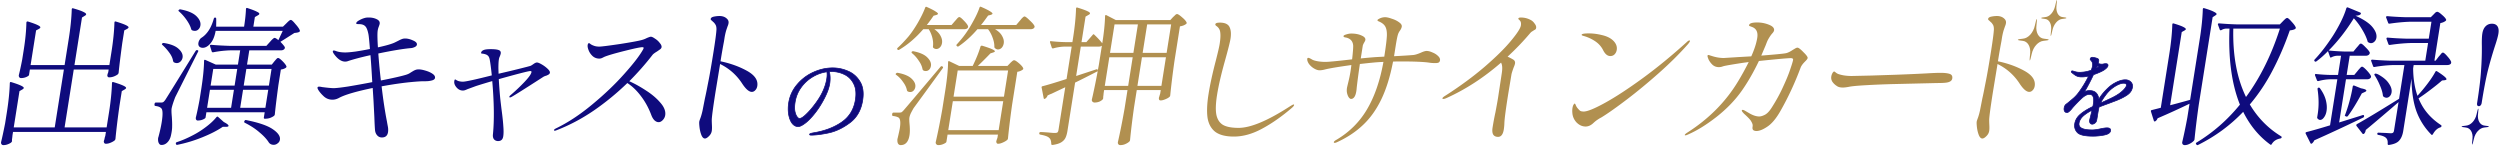 <svg width="1054" height="62" viewBox="0 0 1054 62" fill="none" xmlns="http://www.w3.org/2000/svg"><path d="M1045.1 44.767a.837.837 0 01-.66-.316c-.13-.253-.16-.59-.09-1.012.9-5.689 1.45-10.261 1.66-13.717.25-3.498.37-6.911.34-10.24-.05-2.402.02-4.172.2-5.31.21-1.349.68-2.381 1.39-3.097.71-.717 1.6-1.075 2.66-1.075 1.07 0 1.84.358 2.33 1.075.48.716.62 1.748.4 3.097-.18 1.138-.67 2.908-1.48 5.31a165.18 165.18 0 00-2.96 10.24c-.85 3.456-1.72 8.028-2.62 13.717-.07.422-.23.759-.48 1.012-.21.21-.44.316-.69.316zm-49.018 3.768a.302.302 0 01.202-.063c.214 0 .346.106.398.316l-.01.064c.036.042.044.126.024.252-.026.169-.135.316-.326.443-7.946 3.835-14.832 7.038-20.658 9.608a3.469 3.469 0 01-.978 1.328l-.276.126c-.171 0-.303-.105-.398-.316l-1.993-3.982c-.059-.169-.06-.295-.004-.38.063-.126.183-.21.36-.253 2.489-.632 5.797-1.58 9.923-2.844l3.073-19.406h-3.072c-1.585.042-3.225.295-4.92.758h-.192c-.171 0-.303-.105-.398-.316l-.822-2.086-.024-.253c.047-.295.235-.4.563-.316a70.13 70.13 0 005.955.38h3.2l1.282-8.091h-1.664a5.744 5.744 0 00-2.34.632c-.375.21-.6.147-.674-.19l-.836-2.402a39.036 39.036 0 01-4.84 4.298c-.332.211-.588.211-.768 0l-.054-.063c-.18-.21-.165-.442.046-.695 2.455-2.57 5.005-5.879 7.652-9.925a65.445 65.445 0 003.373-5.941c1.065-2.15 1.835-4.046 2.309-5.69.145-.379.378-.505.7-.379l5.227 2.15a.49.49 0 01.206.315c.072.085.056.19-.05.317-.28.421-1.021.653-2.222.695 3.387 1.517 5.76 3.097 7.124 4.74 1.36 1.644 1.93 3.161 1.71 4.552-.11.674-.39 1.222-.84 1.644-.45.421-.93.632-1.442.632-.341 0-.727-.127-1.156-.38a.614.614 0 01-.304-.505c-.449-1.475-1.18-3.056-2.193-4.741a28.588 28.588 0 00-3.581-4.868c-3.105 5.057-6.638 9.588-10.601 13.591 2.015.21 4.338.358 6.97.443h3.456l1.349-1.644c.154-.168.362-.4.622-.695.266-.337.477-.59.632-.759.197-.168.381-.253.552-.253.341 0 .986.506 1.936 1.517.998.97 1.603 1.728 1.815 2.276.01.21-.045.422-.164.632-.329.464-.857.695-1.582.695h-6.72l-1.281 8.092h3.199l1.423-1.707c.161-.21.372-.464.632-.759l.696-.758c.197-.169.381-.253.552-.253.341 0 1.005.527 1.99 1.58.985 1.054 1.58 1.876 1.785 2.465.01.211-.045.422-.164.633-.323.421-.847.632-1.572.632h-8.832l-2.883 18.205 6.464-2.023 3.434-1.075zm23.588-7.08c1.83 4.594 4.97 8.345 9.42 11.253.19.126.27.273.25.442-.03.169-.09.295-.19.38-.1.084-.22.147-.35.189-1.21.38-2.24 1.327-3.08 2.844-.11.169-.23.274-.37.316-.09.043-.19 0-.3-.126a27.254 27.254 0 01-6.17-9.545c-1.38-3.666-2.11-8.344-2.19-14.033l-3.48 21.998c-.28 1.77-.84 3.118-1.67 4.045-.79.97-2.26 1.602-4.39 1.897h-.13c-.22 0-.34-.148-.38-.443.09-1.095-.1-1.896-.58-2.402-.54-.632-1.66-1.096-3.36-1.39-.33-.085-.48-.253-.44-.506.05-.295.2-.443.46-.443l3.11.127 2.1.126c.47 0 .8-.084 1-.253.19-.168.33-.463.39-.885l1.91-12.01-2.98 2.592c-5.32 4.551-8.944 7.606-10.855 9.166l-.03.19c-.087.547-.285.99-.594 1.327a.515.515 0 01-.414.19c-.171 0-.289-.064-.354-.19l-2.498-3.224c-.166-.295-.105-.548.185-.759 3.507-1.938 9.43-5.5 17.76-10.683l2.25-14.222h-4.61c-2.74.084-5.41.358-8 .821h-.19c-.17 0-.31-.105-.4-.316l-.803-2.212c-.036-.042-.044-.127-.024-.253.033-.21.199-.316.497-.316 2.31.21 4.89.358 7.74.443h14.59l1.18-7.46h-6.85c-2.73.043-5.83.317-9.28.822h-.13c-.21 0-.36-.105-.46-.316l-.8-2.212-.02-.253c.03-.21.2-.316.49-.316 2.28.21 4.83.358 7.68.442h9.66l1.13-7.143h-8.38c-2.74.043-5.83.316-9.28.822h-.19c-.18 0-.31-.105-.4-.316l-.86-2.276c-.03-.042-.04-.126-.02-.252.03-.211.22-.316.56-.316 2.27.21 4.83.358 7.67.442h10.63l1.14-1.138c.1-.084.3-.295.61-.632.35-.337.68-.506.98-.506.38 0 1.04.422 1.97 1.265.94.8 1.52 1.453 1.74 1.96.09.21.02.42-.23.631a4.87 4.87 0 01-2.19.885l-2.51 15.867h.51l1.3-1.707c.15-.169.36-.4.62-.696.27-.337.48-.59.63-.758.2-.169.38-.253.55-.253.34 0 .97.527 1.86 1.58.91 1.012 1.45 1.812 1.61 2.402.01.211-.03.422-.1.633-.32.42-.85.632-1.57.632h-14.15l-.22 1.39c.04 4.34.65 8.197 1.82 11.568a67.381 67.381 0 004.26-5.12c1.41-1.854 2.5-3.519 3.29-4.994.18-.337.43-.4.74-.19 2.71 1.728 4.03 2.845 3.95 3.35-.03.17-.26.296-.7.38l-1.18.127c-1.24 1.095-2.78 2.338-4.62 3.729a91.998 91.998 0 01-5.27 3.793zm-11.38-2.528c-.1.675-.36 1.222-.77 1.644-.41.421-.87.632-1.38.632-.43 0-.83-.148-1.21-.443-.16-.084-.26-.252-.3-.505-.15-1.265-.56-2.676-1.25-4.236a26.52 26.52 0 00-2.21-4.235c-.21-.295-.18-.526.11-.695h.06c.05-.042.14-.063.27-.063s.45.105.97.316c2.16 1.18 3.69 2.465 4.57 3.856.94 1.348 1.32 2.591 1.14 3.73zm-18.412 9.988c-.253.253-.498.316-.734.19l-.182-.064-.408-.253a61.868 61.868 0 001.995-6.131c.617-2.276 1.069-4.32 1.356-6.132a.597.597 0 01.188-.38c.148-.126.3-.147.458-.062l2.827 1.138c1.575.295 2.332.632 2.272 1.01-.033.212-.301.422-.804.633l-1.104.506c-2.233 4.13-4.187 7.311-5.864 9.545zm-11.716 1.643c-.384 0-.756-.21-1.116-.632a.523.523 0 01-.122-.442l.24-1.517c.501-3.161.472-6.617-.086-10.367-.016-.169.004-.295.06-.38a.479.479 0 01.296-.252h.256c.171 0 .307.084.408.252 1.227 1.686 2.051 3.35 2.474 4.994.422 1.644.523 3.16.303 4.552-.174 1.095-.531 2.001-1.071 2.718-.497.716-1.045 1.074-1.642 1.074zm-55.061-6.827a313.33 313.33 0 01-13.451 6.132c-.221.59-.544 1.011-.968 1.264-.141.084-.273.105-.394.063a.567.567 0 01-.216-.252l-1.235-3.92-.024-.252c.033-.211.181-.338.444-.38l3.734-.948 3.604-22.756c.728-4.594 1.144-8.702 1.249-12.327l.02-.126c.053-.337.262-.442.626-.316 1.954.59 3.286 1.075 3.994 1.454.75.38 1.105.695 1.065.948-.026.168-.227.358-.602.569l-1.124.632-4.886 30.848c1.376-.338 4.185-1.096 8.425-2.276l4.095-25.854c.727-4.593 1.143-8.702 1.248-12.326l.02-.127c.053-.337.262-.442.626-.316 1.955.59 3.304 1.096 4.048 1.517.793.38 1.166.717 1.12 1.012-.021.126-.221.316-.603.569l-1.07.695-5.857 36.98a364.147 364.147 0 00-1.79 14.538c-.034.21-.128.4-.282.569-.415.463-.994.885-1.737 1.264-.742.38-1.434.569-2.074.569-.384 0-.684-.127-.9-.38-.173-.252-.233-.547-.18-.884.797-3.414 1.515-6.87 2.154-10.367l.921-5.816zm22.628 3.414c-5.473 5.731-11.821 10.388-19.045 13.97-.049.042-.138.063-.266.063-.17 0-.306-.084-.408-.253l-.108-.126c-.209-.295-.126-.548.248-.759 6.891-4.172 12.958-9.482 18.203-15.93-3.459-8.596-4.925-19.279-4.396-32.048h-1.472a4.164 4.164 0 00-1.956.632c-.361.127-.586.063-.674-.19l-.757-2.085c-.036-.043-.044-.127-.024-.253.033-.21.199-.316.498-.316a127.9 127.9 0 007.738.442h17.856l1.298-1.327c.155-.169.433-.443.834-.822.402-.38.73-.569.986-.569.342 0 .962.527 1.862 1.58.949 1.012 1.526 1.813 1.731 2.402.095.211.019.422-.228.633-.388.294-1.146.505-2.276.632-2.113 6.068-4.543 11.715-7.291 16.94-2.698 5.184-5.884 9.946-9.559 14.286 3.373 5.647 7.764 10.114 13.174 13.401.193.127.277.274.25.443-.04.253-.238.421-.592.506-1.626.295-2.816 1.074-3.571 2.338-.181.337-.404.4-.67.19-4.743-3.456-8.538-8.049-11.385-13.78zm-4.172-35.083c-.259 11.336 1.526 20.944 5.355 28.825 5.982-8.133 10.746-17.742 14.293-28.825h-19.648z" fill="#0F0B7D"/><path d="M882.133 24.16c.26 0 .717.085 1.356.242a4.2 4.2 0 01.795.266c.2.096.353.208.434.343h-.001c.134.201.145.536.079.957a6.582 6.582 0 01-.183.715c.349.236.844.362 1.502.362.368 0 .629-.04.798-.106l.031-.009a4.44 4.44 0 01.843-.082c.321 0 .579.058.747.197.176.145.234.362.193.623-.064.402-.379.82-.882 1.25l-.001-.001a7.18 7.18 0 01-1.732 1.13l.001.001c-.922.471-2.09.952-3.501 1.445-1.342 2.835-2.605 5.228-3.786 7.18.712-.322 1.394-.487 2.045-.487 1.333 0 2.331.364 2.968 1.108.576.647.915 1.49 1.022 2.52a20.728 20.728 0 011.786-2.495c.7-.85 1.52-1.7 2.459-2.548.949-.856 2.065-1.59 3.348-2.203 1.287-.614 2.48-.925 3.576-.925.915 0 1.678.289 2.28.864h-.001c.637.583.878 1.363.726 2.326-.196 1.235-.907 2.29-2.114 3.157h-.003c-1.184.828-2.737 1.625-4.652 2.392h-.004l-3.148 1.186-.001.001c-2.015.735-3.388 1.25-4.12 1.544-.158.546-.328 1.379-.506 2.505-.293 1.845-.475 2.908-.543 3.17h0c-.098.437-.351.814-.746 1.127v.001c-.362.285-.741.434-1.131.434-.373 0-.666-.173-.878-.49a1.463 1.463 0 01-.222-1.08c.047-.299.169-.818.365-1.553l.656-2.764c-1.547.796-2.796 1.624-3.752 2.483v-.001c-.972.897-1.538 1.89-1.711 2.98-.075.475-.02.883.16 1.232s.491.646.941.887c.905.485 2.358.735 4.377.735.605 0 1.231-.051 1.88-.155a29.327 29.327 0 001.846-.354h.002c1.107-.238 1.966-.36 2.57-.36.532 0 .944.09 1.208.293.274.21.372.526.309.922-.071.45-.347.827-.798 1.126-.445.295-1.065.518-1.846.678a23.806 23.806 0 01-4.787.477c-1.673 0-3.056-.121-4.144-.368-1.087-.246-1.893-.62-2.398-1.13l-.001-.001c-.987-1.028-1.369-2.278-1.137-3.745.241-1.517 1.028-2.844 2.354-3.977 1.326-1.132 3.087-2.22 5.278-3.265.066-.278.139-.655.215-1.134.217-1.373.171-2.378-.118-3.035-.284-.645-.804-.965-1.579-.965-.898 0-1.959.53-3.191 1.65h.001a55.42 55.42 0 00-3.616 3.702l-.002.002c-.092.1-.318.372-.684.821l-.002.003a9.496 9.496 0 01-1.024 1.049c-.312.266-.604.437-.855.438-.498 0-.863-.191-1.073-.577-.201-.37-.258-.81-.179-1.31.103-.652.336-1.168.721-1.522l.013-.01.82-.632a73.727 73.727 0 002.528-2.126 14.232 14.232 0 001.958-2.145h0a42.522 42.522 0 004.299-7.06c-1 .244-1.969.37-2.91.37-.896 0-1.642-.148-2.233-.45-.58-.296-1.246-.777-1.998-1.438-.105-.089-.187-.206-.163-.355a.346.346 0 01.143-.235.437.437 0 01.255-.07c.066 0 .148.01.246.032l.337.092.01.002.298.11a7.16 7.16 0 002.295.355c.353 0 .817-.029 1.393-.087l.613-.07c.839-.127 1.773-.365 2.803-.715.283-.698.466-1.306.548-1.825.15-.945-.073-1.72-.671-2.332l-.124-.12c-.129-.116-.215-.26-.188-.431l.002-.01.047-.16a.865.865 0 01.266-.382.921.921 0 01.593-.19zm13.149 10.925c-.685 0-1.525.239-2.524.732a13.905 13.905 0 00-2.869 1.911c-.817.698-1.652 1.647-2.505 2.85l-.001.001c-.766 1.062-1.36 2.014-1.788 2.857l.238-.1.9-.395c2.327-1.053 3.892-1.8 4.702-2.244l.002-.001c1.416-.758 2.586-1.578 3.513-2.46h.001c.481-.455.848-.864 1.105-1.227.257-.363.398-.67.438-.926.055-.347-.02-.585-.203-.742-.19-.163-.517-.256-1.009-.256zm-11.097-7.116c-.076.186-.18.43-.308.734a3.36 3.36 0 00.19-.095 2.83 2.83 0 01.404-.24.85.85 0 00.192-.126c.036-.035.042-.055.043-.061.001-.004.001-.03-.035-.085a.908.908 0 00-.179-.19l-.223-.155c-.023.06-.05.134-.084.218z" fill="#0F0B7D" stroke="#0F0B7D" stroke-width=".3" stroke-linejoin="round"/><path d="M842.333 25.842c4.212.885 7.945 2.234 11.199 4.046 3.254 1.812 4.688 3.94 4.301 6.384-.114.717-.399 1.307-.856 1.77-.415.464-.9.695-1.455.695-1.152 0-2.486-1.137-4.003-3.413-2.327-3.624-5.449-6.405-9.366-8.344l-.171 1.075-1.706 10.366c-1.128 7.122-1.672 11.231-1.632 12.327-.004.295.017.969.064 2.023.053 1.011.033 1.812-.061 2.402-.133.843-.527 1.58-1.182 2.212-.662.674-1.227 1.011-1.696 1.011-.598 0-1.097-.484-1.498-1.453-.365-.927-.625-1.981-.779-3.161-.148-1.222-.185-2.065-.112-2.528.04-.253.206-.76.496-1.518.298-.8.589-1.833.875-3.097l1.003-5.12c.285-1.264.543-2.486.773-3.666.236-1.223.459-2.36.668-3.414.575-2.823 1.32-7.122 2.235-12.895.734-4.636 1.132-7.691 1.195-9.166.012-.885-.137-1.56-.447-2.023-.304-.505-.628-.885-.972-1.138-.295-.295-.499-.484-.614-.568-.301-.253-.439-.464-.412-.633.08-.505.539-.842 1.376-1.011a11.925 11.925 0 012.344-.253c1.451 0 2.572.464 3.364 1.39.396.464.544 1.012.444 1.644a4.212 4.212 0 01-.184.759c-.076.21-.149.4-.218.569-.076.21-.277.8-.601 1.77a26.518 26.518 0 00-.702 3.224l-.211 1.327a248.47 248.47 0 00-1.459 8.407zm-65.368 11.063c-1.11 0-1.951-.211-2.524-.633a6.328 6.328 0 01-1.842-1.706 3.16 3.16 0 01-.526-2.34c.074-.463.233-.926.477-1.39.286-.463.536-.695.75-.695.085 0 .26.105.526.316.373.337.781.59 1.224.758 1.619.548 3.496.822 5.629.822l8.415-.19c3.774-.126 6.991-.231 9.65-.316 5.708-.21 10.456-.42 14.244-.632 2.196-.126 3.912-.19 5.15-.19 1.664 0 2.942.148 3.834.443.892.295 1.257.948 1.097 1.96-.16 1.011-1.128 1.601-2.904 1.77-.867.084-2.047.126-3.54.126l-18.63.443a383.75 383.75 0 00-10.822.442c-3.874.21-6.406.443-7.598.696-1.1.21-1.97.316-2.61.316zM757.804 20.09c.469 0 1.308.632 2.515 1.896 1.258 1.223 1.853 2.044 1.786 2.466-.047.295-.299.674-.756 1.137-.458.464-.764.78-.918.949-.626.716-1.046 1.348-1.261 1.896-2.449 6.574-5.325 12.748-8.629 18.521-1.767 3.077-3.58 5.226-5.437 6.448-1.815 1.222-3.341 1.833-4.579 1.833-.554 0-1.004-.126-1.348-.38-.294-.294-.395-.737-.301-1.327.086-.548.068-.969-.056-1.264-.081-.295-.274-.695-.578-1.201-.261-.506-1.099-1.412-2.513-2.718a8.08 8.08 0 01-.938-.948c-.324-.38-.473-.654-.446-.822.027-.169.147-.253.36-.253.171 0 .435.084.792.253.079.042.84.485 2.286 1.327 1.451.801 2.753 1.201 3.905 1.201.64 0 1.424-.231 2.351-.695.926-.463 1.869-1.433 2.828-2.908 1.925-2.992 3.544-5.942 4.858-8.85 1.356-2.907 2.365-5.372 3.027-7.395.711-2.065 1.113-3.393 1.207-3.983.08-.505-.243-.758-.968-.758-1.28 0-5.759.4-13.438 1.201-2.234 4.678-4.62 8.829-7.157 12.453-2.81 4.003-6.384 7.712-10.722 11.125-4.331 3.371-8.373 5.858-12.125 7.46-.46.21-.797.315-1.01.315-.171 0-.246-.063-.226-.19.033-.21.336-.505.908-.884 9.156-5.816 16.338-13.043 21.546-21.682a113.33 113.33 0 004.492-8.155l-2.354.316c-4.154.633-6.873 1.096-8.157 1.391l-1.01.316a5.11 5.11 0 01-1.044.127c-1.066 0-1.973-.337-2.72-1.012a7.675 7.675 0 01-1.633-2.212c-.343-.8-.494-1.328-.454-1.58.034-.211.178-.317.434-.317.128 0 .332.064.61.19.328.084.613.169.856.253 1.705.548 3.369.822 4.99.822l6.012-.38 5.554-.316c1.321-2.95 2.158-5.541 2.512-7.775.367-2.317-.31-3.835-2.032-4.551l-1.327-.506a.373.373 0 01-.078-.316c.12-.758 1.268-1.138 3.444-1.138 1.706 0 3.342.317 4.906.949 1.606.632 2.333 1.432 2.179 2.402-.053.337-.287.737-.702 1.2-.619.675-1.26 1.623-1.923 2.845-.25.506-.528 1.18-.832 2.023l-1.937 4.551c5.919-.463 9.386-.8 10.4-1.011.795-.169 1.789-.653 2.983-1.454l.848-.506c.424-.253.764-.379 1.02-.379zm-78.897 3.54c-1.195 0-2.213-.843-3.055-2.528-.748-1.475-1.835-2.698-3.26-3.667a16.738 16.738 0 00-4.705-2.212 5.853 5.853 0 01-.792-.253c-.2-.084-.29-.19-.27-.316.06-.38 1.071-.569 3.034-.569 1.792 0 3.611.232 5.458.695 1.896.422 3.407 1.117 4.533 2.086 1.421 1.265 2.012 2.655 1.772 4.172-.121.759-.434 1.391-.941 1.897-.457.463-1.049.695-1.774.695zm-16.008 23.894a7.788 7.788 0 01.054-1.96c.087-.547.221-.99.402-1.327.231-.38.41-.569.538-.569.128 0 .284.232.466.696.183.463.454.906.814 1.327.36.421.69.758.992 1.011.35.211.867.316 1.55.316 1.536 0 4.524-1.222 8.964-3.666 4.441-2.444 9.699-5.879 15.776-10.303 6.126-4.467 12.353-9.566 18.679-15.298.458-.463.836-.695 1.134-.695.171 0 .243.084.216.253-.04.253-.323.695-.85 1.327-3.535 4.004-7.636 8.07-12.3 12.2-4.665 4.13-9.132 7.817-13.4 11.062-4.22 3.203-7.537 5.563-9.954 7.08-.572.38-1.042.653-1.41.822-.424.253-.851.527-1.282.822-.431.294-.921.695-1.47 1.2-1.056 1.012-2.16 1.518-3.312 1.518-1.408 0-2.684-.57-3.826-1.707-1.093-1.18-1.687-2.55-1.781-4.109zM645.406 8.46c.629.336 1.168.842 1.616 1.516.497.632.702 1.222.615 1.77-.046.295-.144.506-.292.632-.098.085-.31.211-.636.38-.049.042-.24.168-.572.379a3.498 3.498 0 00-.952.758 109.872 109.872 0 01-9.582 9.988c.993.463 1.801.885 2.424 1.264.58.38.813.927.7 1.644-.06.379-.257.948-.591 1.706-.532 1.475-.835 2.445-.908 2.908l-1.386 8.344c-.988 6.237-1.518 10.261-1.592 12.074a21.899 21.899 0 01-.239 2.718c-.333 2.107-1.14 3.16-2.42 3.16-.981 0-1.675-.337-2.08-1.011-.362-.674-.444-1.644-.243-2.908a114.59 114.59 0 011.223-6.51c.512-2.698.872-4.7 1.079-6.006l1.578-10.367c.334-2.107.229-3.603-.313-4.488-7.274 6.322-14.93 11.294-22.971 14.918-.552.253-.978.38-1.276.38-.342 0-.499-.085-.472-.253.047-.295.54-.717 1.48-1.264 6.082-3.92 11.492-7.902 16.228-11.948 4.744-4.087 8.432-7.711 11.066-10.872 2.684-3.203 4.122-5.415 4.316-6.637.133-.843.023-1.496-.33-1.96a5.448 5.448 0 00-.496-.506c-.187-.168-.273-.295-.26-.379.054-.337.4-.505 1.04-.505 1.536 0 2.952.358 4.246 1.074zm-43.947 13.02c.726 0 1.546.212 2.46.633.964.38 1.759.885 2.384 1.517.632.59.898 1.201.798 1.833-.074.464-.295.78-.663.948-.318.127-.755.19-1.31.19-.981 0-1.846-.063-2.594-.19-2.336-.337-6.277-.505-11.824-.505-1.493 0-2.627.02-3.402.063-1.207 6.279-2.859 11.589-4.955 15.93-2.095 4.34-4.671 7.943-7.728 10.809-3.013 2.865-6.637 5.267-10.869 7.206-.46.21-.797.316-1.01.316-.299 0-.431-.106-.398-.316.047-.295.466-.654 1.258-1.075 5.421-3.245 9.682-7.522 12.785-12.832 3.151-5.352 5.44-11.99 6.865-19.912-1.72.085-3.013.169-3.88.253l-1.364.127c-.824.084-2.386.252-4.688.505-.598 4.046-1.046 7.417-1.346 10.114-.017.38-.066.822-.146 1.328-.347 2.191-1.097 3.287-2.249 3.287-.256 0-.546-.19-.869-.57-.318-.42-.569-.99-.754-1.706-.185-.716-.208-1.517-.068-2.402.034-.21.235-1.075.603-2.592a54.12 54.12 0 00.843-4.108c.2-1.265.332-2.234.396-2.908-5.453.758-9.113 1.37-10.978 1.833-.936.253-1.746.38-2.428.38-.683 0-1.454-.254-2.312-.76a7.38 7.38 0 01-2.186-1.959c-.549-.843-.777-1.56-.683-2.15.04-.252.188-.378.444-.378s.774.231 1.554.695c.386.253 1.096.485 2.129.695 1.076.21 2.297.316 3.662.316 1.238 0 4.942-.358 11.115-1.074.319-2.824.47-4.72.453-5.69-.091-1.854-1.059-3.012-2.906-3.476-.042 0-.27-.042-.684-.127-.364-.126-.529-.294-.496-.505.04-.253.419-.485 1.135-.696.765-.252 1.489-.379 2.172-.379 1.664 0 3.092.274 4.285.822 1.2.506 1.74 1.138 1.62 1.896-.04.253-.231.654-.574 1.201-.3.548-.474.97-.52 1.265l-.671 4.235-.17 1.074c1.996-.21 4.116-.4 6.362-.568l3.55-.19c.674-4.256 1.041-7.248 1.101-8.976.041-1.602-.189-2.845-.689-3.73-.5-.885-1.41-1.601-2.731-2.149-.4-.169-.587-.337-.56-.506.026-.168.202-.337.528-.505A5.265 5.265 0 01584 7.258c.683 0 1.609.21 2.78.632 1.22.38 2.249.885 3.088 1.517.845.59 1.217 1.201 1.117 1.833-.073.464-.306.99-.698 1.58-.435.59-.742 1.18-.92 1.77-.262.844-.57 2.382-.923 4.615l-.451 2.845-.26 1.643c3.44-.168 6.155-.337 8.144-.506.781-.084 1.813-.4 3.094-.948 1.104-.505 1.934-.758 2.488-.758zm-81.272 36.095c-3.456 0-6.08-.674-7.872-2.023-1.742-1.39-2.815-3.371-3.219-5.942-.354-2.613-.214-5.92.42-9.924s1.656-8.702 3.065-14.096c.902-3.54 1.443-5.88 1.623-7.017.334-2.107.42-3.73.259-4.867-.112-1.18-.669-2.107-1.672-2.782-.308-.21-.442-.442-.402-.695.074-.464.708-.695 1.903-.695 2.09 0 3.444.61 4.061 1.833.617 1.222.759 2.886.425 4.994-.22 1.39-1.019 4.55-2.398 9.481-1.57 5.605-2.662 10.346-3.276 14.223-.561 3.54-.657 6.3-.288 8.28.412 1.982 1.337 3.414 2.775 4.3 1.488.842 3.683 1.264 6.584 1.264 5.12 0 12.388-3.056 21.804-9.166.092-.042.304-.169.636-.38.375-.21.647-.316.818-.316.128 0 .179.085.152.253-.047.295-.391.717-1.032 1.265-4.244 3.624-8.416 6.532-12.518 8.723-4.059 2.191-8.008 3.287-11.848 3.287zM500.276 9.534c.101.168.028.358-.218.568-.635.506-1.499.843-2.593 1.012l-2.322 14.665c-.749 5.268-1.343 10.093-1.781 14.476-.04.252-.159.463-.356.632-.444.379-1.052.716-1.824 1.011-.73.295-1.35.443-1.862.443-.256 0-.456-.085-.6-.253a1.706 1.706 0 01-.146-.696c.04-.252.095-.463.164-.632.063-.126.111-.295.144-.505.076-.211.162-.485.258-.822l.23-1.454h-10.112l-1.151 7.27c-.722 5.098-1.282 9.713-1.681 13.843-.04.253-.158.463-.356.632-.401.38-.945.716-1.632 1.011-.644.295-1.371.443-2.182.443-.299 0-.556-.127-.772-.38-.173-.252-.233-.547-.18-.884.973-4.257 1.913-8.977 2.819-14.16l1.231-7.775h-9.856l-.21 1.327c-.037.506-.079.907-.126 1.202a2.921 2.921 0 00-.046.695 1.18 1.18 0 01-.164.632c-.316.38-.796.716-1.44 1.011a5.496 5.496 0 01-2.045.38c-.341 0-.641-.127-.899-.38a1.046 1.046 0 01-.244-.885l.408-1.77a283.125 283.125 0 002.06-10.177c-4.322 2.234-7.498 3.835-9.529 4.804l-3.224 20.355c-.193 1.222-.478 2.212-.854 2.97-.376.76-.989 1.391-1.837 1.897s-2.057.864-3.626 1.075h-.128c-.213 0-.339-.148-.378-.443-.04-1.096-.239-1.854-.599-2.275l-.388-.38c-.56-.506-1.773-.927-3.64-1.264-.328-.084-.472-.253-.432-.506l.02-.126c.047-.295.198-.443.454-.443.512 0 1.085.021 1.718.064.633.042 1.224.084 1.772.126 1.132.126 1.997.19 2.594.19.555 0 .931-.085 1.128-.253.204-.21.343-.548.416-1.012l2.854-18.015-5.881 2.781c-.177.042-.705.274-1.582.696-.123.505-.449.948-.978 1.327-.184.084-.298.127-.34.127-.171 0-.279-.127-.324-.38l-.845-4.361c-.036-.043-.044-.127-.024-.253.033-.211.181-.337.444-.38 1.865-.463 5.225-1.474 10.08-3.034l2.163-13.654h-3.008a19.096 19.096 0 00-4.792.759h-.192c-.171 0-.304-.105-.398-.316l-.738-2.212-.024-.253c.04-.253.224-.337.552-.253 1.887.21 3.83.337 5.828.38h3.072l.281-1.77c.727-4.594 1.143-8.703 1.248-12.327l.02-.127c.053-.337.262-.442.626-.316 2.033.632 3.425 1.138 4.176 1.517.757.338 1.112.654 1.065.949-.033.21-.258.421-.676.632l-1.198.695-1.702 10.746h2.048l2.657-3.034c.224-.337.462-.358.714-.063 1.3 1.222 2.411 2.423 3.333 3.603.721-4.551 1.112-8.365 1.172-11.442l.02-.126c.027-.169.086-.274.178-.316.135-.042.281-.021.438.063l3.904 2.023h22.976l1.16-1.264c.148-.127.398-.358.75-.696.359-.379.666-.569.922-.569.384 0 1.1.464 2.148 1.391 1.055.885 1.685 1.623 1.89 2.213zm-32.295 12.768h9.856l1.903-12.01h-9.856l-1.903 12.01zm13.76 0h10.112l1.903-12.01h-10.112l-1.903 12.01zm-17.183-3.034c-.339.253-.785.38-1.34.38h-7.552l-1.962 12.39 8.44-2.782c.404-.127.607-.064.61.19l.058.442.474-2.592 1.272-8.028zm1.221 16.941h9.856l1.912-12.073h-9.856l-1.912 12.073zm13.76 0h10.112l1.912-12.073h-10.112l-1.912 12.073zm-60.024-23.894c1.445.843 2.444 1.812 2.996 2.908.601 1.053.825 2.065.671 3.034-.12.758-.412 1.39-.876 1.896-.458.464-.985.696-1.582.696-.384 0-.784-.169-1.2-.506-.158-.084-.256-.274-.294-.569.023-1.222-.222-2.507-.733-3.856-.47-1.348-1.111-2.55-1.926-3.603h-4.48c-2.459 2.866-5.101 5.268-7.925 7.206-.283.169-.514.148-.694-.063l-.054-.063c-.265-.211-.271-.443-.018-.696 1.188-1.306 2.133-2.423 2.835-3.35 1.34-1.728 2.642-3.75 3.905-6.068 1.306-2.318 2.245-4.34 2.817-6.069.145-.379.375-.484.69-.316 1.836.801 3.101 1.433 3.796 1.897.701.421 1.031.758.991 1.011-.02.127-.235.274-.646.443l-1.202.316c-1.373 1.938-2.373 3.266-2.998 3.982h14.848l1.496-1.77a7.29 7.29 0 00.632-.758c.26-.295.513-.548.76-.759.247-.21.456-.316.626-.316.342 0 1.065.548 2.172 1.643 1.156 1.054 1.836 1.876 2.041 2.466l.024.253c-.046.295-.236.547-.568.758a2.417 2.417 0 01-1.128.253h-14.976zm-16.931-3.413c.204-.211.411-.443.622-.696.211-.253.418-.484.622-.695.247-.21.455-.316.626-.316.341 0 .987.506 1.936 1.517.992 1.011 1.572 1.79 1.741 2.339l.024.253c-.106.674-.672 1.011-1.696 1.011h-12.544c1.268.885 2.16 1.854 2.676 2.908.522 1.011.71 1.98.563 2.908-.12.758-.409 1.37-.866 1.833-.458.463-.964.695-1.518.695-.427 0-.83-.147-1.21-.442a.662.662 0 01-.22-.633c.151-1.222.052-2.486-.295-3.792-.348-1.307-.847-2.466-1.498-3.477h-2.304c-3.183 3.666-6.563 6.553-10.139 8.66-.283.169-.514.147-.694-.063l-.054-.063c-.174-.253-.137-.485.11-.696 1.395-1.264 2.904-2.844 4.527-4.74 1.32-1.602 2.654-3.562 4.003-5.88 1.355-2.36 2.368-4.445 3.039-6.257.152-.422.403-.527.754-.316 1.793.8 3.016 1.432 3.668 1.896.701.421 1.031.759.991 1.011-.02.127-.235.274-.646.443l-1.202.316a64.62 64.62 0 01-2.86 3.92h10.432l1.412-1.644zM425.893 26.6c.154-.169.404-.4.75-.695.352-.337.656-.506.912-.506.384 0 1.064.421 2.04 1.264.975.843 1.569 1.538 1.781 2.086.095.21.019.422-.228.632-.628.464-1.379.759-2.252.885l-2.163 13.654c-.749 5.268-1.342 10.093-1.78 14.476-.04.252-.159.463-.357.632-.444.379-1.055.737-1.834 1.074-.736.337-1.402.506-2 .506-.426 0-.675-.316-.746-.948l.164-.632.343-.949.21-1.327h-21.248l-.481 3.034c-.04.253-.428.548-1.164.885a5.087 5.087 0 01-2.256.506 1.05 1.05 0 01-.836-.38 1.05 1.05 0 01-.244-.884c.966-4.215 1.889-8.829 2.769-13.844l1.201-7.585c.788-4.973 1.201-9.06 1.239-12.263l.02-.127c.026-.168.086-.274.178-.316.092-.042.216-.02.374.063l4.105 1.96h5.696c1.512-3.076 2.6-5.773 3.266-8.091.096-.337.333-.485.71-.443 3.666 1.096 5.46 1.897 5.379 2.402-.02.127-.235.274-.646.443l-1.212.38a169.325 169.325 0 01-5.321 5.309h12.48l1.151-1.201zm-41.388-4.172c-.222-.21-.253-.421-.092-.632a.786.786 0 01.67-.19c2.772.548 4.744 1.433 5.916 2.655 1.178 1.18 1.674 2.36 1.487 3.54-.1.632-.354 1.159-.762 1.58-.401.38-.879.57-1.434.57-.384 0-.712-.085-.984-.254-.157-.084-.28-.253-.368-.505-.197-1.18-.732-2.381-1.605-3.604-.824-1.264-1.767-2.317-2.828-3.16zm-8.332 25.538c.053-.337.25-.506.592-.506h2.432c.384 0 .668-.042.852-.127.233-.126.557-.42.972-.885 1.04-1.18 6.183-7.248 15.427-18.205.267-.337.536-.421.808-.252l.118.063c.272.168.299.4.082.695-.329.464-2.783 3.835-7.362 10.114l-4.901 6.7a52.854 52.854 0 00-1.172 2.15c-.327.716-.534 1.348-.621 1.896-.08.506-.056 1.433.072 2.781.175 1.855.166 3.393-.027 4.615-.441 2.781-1.685 4.172-3.733 4.172-.427 0-.781-.19-1.062-.569-.238-.38-.344-.927-.316-1.644-.009-.21.025-.42.101-.632.517-2.191.826-3.603.926-4.235.401-2.528.214-4.045-.559-4.551-.629-.337-1.385-.548-2.268-.632-.328-.084-.468-.274-.422-.57l.061-.378zm47.093-7.207l1.752-11.062H403.77l-1.752 11.062h21.248zm-45.396-9.165c-.308-.211-.339-.422-.092-.632l.074-.064a.785.785 0 01.67-.19c2.736.506 4.693 1.35 5.871 2.53 1.185 1.137 1.685 2.296 1.498 3.476a2.751 2.751 0 01-.753 1.517c-.401.38-.858.569-1.37.569a2.18 2.18 0 01-1.048-.253c-.157-.084-.28-.253-.368-.506-.203-1.138-.745-2.296-1.625-3.476-.83-1.223-1.783-2.213-2.857-2.971zm23.848 11.062l-1.933 12.2h21.248l1.933-12.2h-21.248z" fill="#B19050"/><path d="M351.077 28.625c2.234 0 4.405.466 6.514 1.394 2.123.906 3.79 2.385 5.001 4.433h.001c1.249 2.033 1.616 4.635 1.116 7.793-.656 4.141-2.451 7.322-5.399 9.517l-.001-.001c-2.894 2.173-5.86 3.594-8.898 4.259l-.001.001c-2.986.633-5.461.95-7.423.951-.191 0-.35-.016-.461-.058a.333.333 0 01-.149-.1.224.224 0 01-.048-.135l.002-.052.012-.045c.036-.099.13-.164.198-.202.09-.05.211-.097.355-.141.291-.089.714-.18 1.264-.272 4.667-.787 8.587-2.293 11.768-4.513 3.161-2.207 5.065-5.322 5.706-9.366.438-2.77.188-5.03-.738-6.791l-.002-.003c-.901-1.795-2.207-3.092-3.918-3.896h-.001c-1.715-.835-3.575-1.252-5.58-1.252-.321 0-.579.008-.776.02.204.66.321 1.439.351 2.334.032.981-.014 1.873-.141 2.674-.312 1.973-1.155 4.23-2.521 6.769-1.255 2.351-2.599 4.401-4.03 6.15-1.397 1.72-2.707 3.037-3.932 3.945h-.001c-.595.44-1.127.772-1.595.996-.467.223-.881.343-1.233.343-1.015 0-1.882-.489-2.605-1.431l-.002-.003c-.69-.967-1.166-2.224-1.433-3.765v-.002c-.24-1.542-.229-3.15.037-4.824.454-2.872 1.628-5.43 3.52-7.668a19.223 19.223 0 016.886-5.226c2.694-1.222 5.413-1.833 8.157-1.833zm-2.45 1.656c-1.921.256-3.78.882-5.576 1.883l-.366.21c-1.916 1.12-3.549 2.603-4.897 4.453-1.345 1.845-2.203 3.928-2.571 6.249-.248 1.568-.268 2.866-.066 3.898l.09.379c.22.851.5 1.483.837 1.903.196.245.376.423.538.54.163.117.297.164.402.164.598 0 1.416-.444 2.473-1.414a28.905 28.905 0 003.066-3.298h.001c1.85-2.285 3.228-4.38 4.138-6.287h0c.942-1.936 1.564-3.856 1.866-5.762.174-1.096.193-2.068.065-2.918z" fill="#0F0B7D" stroke="#0F0B7D" stroke-width=".3" stroke-linejoin="round"/><path d="M303.773 25.842c4.212.885 7.945 2.234 11.199 4.046 3.254 1.812 4.688 3.94 4.301 6.384-.114.717-.399 1.307-.857 1.77-.414.464-.899.695-1.454.695-1.152 0-2.486-1.137-4.003-3.413-2.327-3.624-5.449-6.405-9.366-8.344l-.171 1.075-1.706 10.366c-1.128 7.122-1.672 11.231-1.632 12.327-.004.295.017.969.064 2.023.053 1.011.033 1.812-.061 2.402-.133.843-.527 1.58-1.182 2.212-.662.674-1.227 1.011-1.696 1.011-.598 0-1.097-.484-1.498-1.453-.365-.927-.625-1.981-.779-3.161-.148-1.222-.185-2.065-.112-2.528.04-.253.205-.76.496-1.518.298-.8.589-1.833.875-3.097l1.003-5.12c.285-1.264.543-2.486.772-3.666.237-1.223.46-2.36.669-3.414.575-2.823 1.32-7.122 2.235-12.895.734-4.636 1.132-7.691 1.195-9.166.012-.885-.137-1.56-.447-2.023-.304-.505-.628-.885-.972-1.138-.295-.295-.499-.484-.614-.568-.301-.253-.439-.464-.412-.633.08-.505.539-.842 1.376-1.011a11.925 11.925 0 012.344-.253c1.451 0 2.572.464 3.364 1.39.396.464.544 1.012.444 1.644a4.212 4.212 0 01-.184.759c-.076.21-.149.4-.219.569-.076.21-.276.8-.6 1.77a26.33 26.33 0 00-.702 3.224l-.211 1.327a248.47 248.47 0 00-1.459 8.407zm-38.459 8.408c2.272 1.011 4.625 2.317 7.059 3.919 2.441 1.559 4.454 3.266 6.037 5.12 1.627 1.854 2.306 3.624 2.039 5.31-.12.758-.461 1.433-1.024 2.023-.563.59-1.143.885-1.74.885s-1.176-.253-1.736-.76c-.553-.547-1.009-1.306-1.368-2.275-1.111-2.95-2.55-5.584-4.316-7.901-1.724-2.318-3.649-4.172-5.775-5.563a109.8 109.8 0 01-14.194 11.631c-5.07 3.456-10.353 6.237-15.85 8.344-.226.084-.404.127-.532.127-.256 0-.367-.106-.334-.316.027-.17.274-.38.74-.633 5.081-2.444 10.201-5.815 15.362-10.114 5.204-4.298 9.728-8.617 13.573-12.958 3.887-4.34 6.522-7.775 7.904-10.304l.208-.505c.04-.253-.154-.38-.58-.38-.854 0-3.369.527-7.546 1.58-4.178 1.054-6.975 1.876-8.391 2.466-.184.084-.485.232-.902.442a2.777 2.777 0 01-1.266.316c-1.067 0-1.995-.337-2.784-1.01-.782-.717-1.356-1.539-1.721-2.466-.366-.927-.505-1.665-.418-2.213.087-.547.279-.821.578-.821.128 0 .361.147.698.442.387.253.823.464 1.308.632.643.253 1.412.38 2.308.38.896 0 3.769-.359 8.618-1.075 4.856-.759 7.954-1.328 9.294-1.707a10.17 10.17 0 002.115-.822c.913-.379 1.476-.568 1.69-.568.426 0 1.023.273 1.789.821a7.106 7.106 0 012.014 1.834c.576.674.824 1.264.744 1.77-.047.294-.218.568-.514.821-.29.21-.77.548-1.441 1.012-.989.59-1.62 1.074-1.894 1.453-2.898 3.751-6.149 7.438-9.752 11.063zm-38.938-7.902c.427 0 1.109.274 2.046.822a13.06 13.06 0 012.462 1.833c.704.674 1.022 1.222.956 1.643a1.01 1.01 0 01-.43.696c-.241.168-.612.358-1.115.569a4.284 4.284 0 00-1.444.632l-1.568 1.011c-6.223 4.004-10.038 6.406-11.445 7.206-.375.211-.648.317-.818.317-.214 0-.304-.106-.27-.317.026-.168.188-.379.484-.632a78.003 78.003 0 005.873-5.562c1.843-1.939 2.831-3.33 2.965-4.172.046-.295-.122-.443-.506-.443s-1.956.358-4.714 1.075a530.558 530.558 0 00-8.563 2.339c.141 2.612.339 5.267.595 7.964.304 2.655.496 4.278.573 4.868.393 2.907.641 5.246.744 7.016.147 1.77.136 3.182-.03 4.235-.121.759-.375 1.286-.763 1.58-.345.296-.816.443-1.414.443-.725 0-1.304-.253-1.736-.758-.389-.506-.535-1.201-.437-2.086.593-5.9.498-13.38-.286-22.44a261.2 261.2 0 00-6.858 2.085l-3.603 1.328a9.97 9.97 0 01-1.094.442 2.833 2.833 0 01-.852.127c-1.024 0-1.914-.443-2.67-1.328-.755-.885-1.063-1.77-.923-2.655.073-.463.195-.695.366-.695.085 0 .243.084.472.253.272.168.59.316.954.442a6.83 6.83 0 001.816.253c1.152 0 5.217-.885 12.196-2.655-.3-2.95-.579-5.099-.834-6.447-.152-.927-.436-1.56-.852-1.897-.367-.379-1.091-.653-2.174-.822-.213 0-.381-.02-.502-.063-.115-.084-.158-.21-.132-.379.047-.295.24-.569.578-.822.382-.253.856-.421 1.424-.505.526-.085 1.215-.127 2.068-.127 1.536 0 2.647.127 3.332.38.686.252.972.737.858 1.453-.06.38-.257.948-.59 1.707-.07.169-.138.464-.204.885-.12.759-.183 1.96-.187 3.603.033 1.138.059 1.918.078 2.339l1.596-.38a350.51 350.51 0 006.852-1.643c3.064-.758 4.755-1.2 5.074-1.327.276-.127.679-.38 1.208-.759.579-.421 1.06-.632 1.444-.632zm-49.765 2.908c.683 0 1.595.168 2.736.506 1.184.337 2.181.78 2.99 1.327.809.548 1.164 1.138 1.064 1.77-.08.506-.542.864-1.386 1.075a10.28 10.28 0 01-2.61.316c-1.067 0-1.902.02-2.506.063-4.741.295-10.077.99-16.011 2.086.648 5.605 1.411 10.62 2.289 15.044.016.169.118.738.306 1.707.194.927.228 1.791.102 2.592-.234 1.475-1.098 2.212-2.591 2.212-.811 0-1.486-.316-2.026-.948-.504-.59-.792-1.328-.865-2.212-.08-.843-.174-2.676-.281-5.5l-.361-7.016-.331-5.184c-7.103 1.475-11.871 2.887-14.303 4.235-.884.464-1.774.696-2.67.696-1.365 0-2.554-.443-3.566-1.328-.969-.885-1.728-1.749-2.277-2.591-.34-.548-.493-.928-.46-1.138.047-.295.262-.443.646-.443.256 0 .487.021.694.064.249.042.477.084.684.126 2.257.295 3.855.442 4.794.442 1.024 0 3.066-.231 6.126-.695a370.878 370.878 0 0010.146-1.833c-.253-4.593-.506-8.386-.757-11.378-3.938.885-7.055 1.706-9.351 2.465a3.444 3.444 0 01-1.32.253c-1.579 0-3.14-1.054-4.683-3.16-.383-.549-.554-.949-.514-1.202.033-.21.157-.316.37-.316s.502.063.866.19c1.043.421 2.396.632 4.06.632.938 0 2.366-.127 4.284-.38a136.05 136.05 0 006.058-1.074c-.27-3.413-.476-5.478-.619-6.195-.353-1.812-.831-2.97-1.433-3.476-.553-.548-1.449-.822-2.686-.822-.384 0-.658-.021-.822-.063-.164-.043-.229-.169-.196-.38.06-.379.532-.8 1.416-1.264.934-.506 1.841-.843 2.721-1.011.262-.042.65-.063 1.162-.063 1.237 0 2.331.231 3.281.695.994.463 1.424 1.117 1.29 1.96-.033.21-.161.61-.382 1.2a7.577 7.577 0 00-.442 1.58c-.181 1.139-.152 3.52.084 7.144 2.959-.632 5.168-1.243 6.627-1.833.226-.085.92-.422 2.08-1.012.558-.295 1.019-.506 1.38-.632a3.615 3.615 0 011.384-.253c1.024 0 2.133.274 3.326.822 1.2.506 1.746 1.096 1.639 1.77-.066.421-.376.758-.928 1.011-.552.253-1.066.4-1.542.443-3.112.253-7.712 1.011-13.8 2.275.298 4.046.657 7.839 1.078 11.379 4.712-.927 8.096-1.686 10.152-2.276.936-.253 1.644-.548 2.124-.885.523-.337.83-.527.922-.569.523-.337.965-.569 1.326-.695.368-.169.872-.253 1.512-.253zm-53.99-20.86c.342 0 .995.59 1.96 1.77 1.015 1.138 1.621 2.022 1.82 2.655.094.21.018.421-.229.632-.374.21-1.059.358-2.054.442-3.087 1.98-5.054 3.224-5.902 3.73.991 1.011 1.618 1.77 1.879 2.275.01.211-.024.422-.1.633-.329.463-.857.695-1.582.695h-13.312l-.951 6.005h10.432l1.116-1.39c.155-.17.338-.38.548-.633a4.9 4.9 0 01.538-.569.724.724 0 01.478-.19c.342 0 .954.443 1.838 1.328.884.885 1.432 1.602 1.644 2.15.094.21.018.42-.228.632-.53.379-1.231.632-2.104.758l-1.042 6.574c-.739 5.478-1.241 9.587-1.504 12.326a1.02 1.02 0 01-.356.633c-.438.337-.996.632-1.676.885a6.383 6.383 0 01-2.034.316h-.128c-.342 0-.486-.169-.432-.506l.35-2.213H87.014l-.35 2.213c-.04.253-.404.527-1.09.822-.644.295-1.393.442-2.246.442-.257 0-.471-.126-.644-.38-.131-.252-.17-.547-.116-.884.47-1.896.986-4.34 1.545-7.333l.68-4.298c.788-4.973 1.201-9.06 1.24-12.263l.02-.127c.046-.295.23-.379.551-.253l4.362 1.96h9.344l.951-6.005h-4.16c-2.488.084-4.9.358-7.234.822h-.192c-.17 0-.303-.106-.398-.316l-.728-2.276c-.036-.042-.044-.127-.024-.253.034-.21.2-.316.498-.316 2.314.21 4.893.358 7.738.442h15.552l1.477-1.643c.204-.21.411-.442.622-.695.253-.253.503-.485.75-.696.247-.21.455-.316.626-.316.299 0 .825.316 1.578.948l1.837-3.919H90.915c-.417 2.36-1.17 4.151-2.26 5.373-1.04 1.18-2.093 1.77-3.16 1.77-.64 0-1.143-.19-1.51-.569-.324-.379-.436-.885-.335-1.517.093-.59.354-1.159.782-1.707.155-.168.327-.316.518-.442 1.138-.716 2.154-1.749 3.05-3.097.903-1.391 1.612-3.035 2.126-4.93.138-.338.336-.507.592-.507.285.085.429.253.431.506.022.674.016 1.791-.018 3.35h11.776c.44-2.781.703-5.246.787-7.395l.02-.127c.054-.337.262-.442.626-.316 1.906.632 3.212 1.138 3.92 1.517.757.337 1.113.653 1.066.948-.033.211-.259.422-.676.632l-1.198.696-.641 4.045h12.48l1.436-1.39c.155-.169.433-.443.834-.822.451-.421.804-.632 1.06-.632zm-41.65 4.361c-.158-.084-.28-.252-.368-.505-.325-1.18-.975-2.466-1.95-3.856-.974-1.39-2.042-2.592-3.205-3.603-.265-.211-.274-.422-.028-.632.247-.211.492-.274.734-.19 3.107.59 5.325 1.538 6.654 2.845 1.329 1.306 1.89 2.612 1.683 3.919-.107.674-.386 1.222-.836 1.643a2.014 2.014 0 01-1.508.632 2.72 2.72 0 01-1.176-.253zm-7.647 13.528c-.115-.084-.234-.274-.358-.57-.16-1.137-.681-2.296-1.561-3.476a19.942 19.942 0 00-2.936-3.287c-.265-.21-.274-.421-.027-.632a.785.785 0 01.67-.19c2.913.464 4.998 1.307 6.255 2.529 1.264 1.18 1.799 2.38 1.605 3.603a2.879 2.879 0 01-.91 1.707 2.23 2.23 0 01-1.572.632c-.299 0-.687-.105-1.166-.316zm9.963-5.12c.328.084.401.295.22.632L73.88 40.95c-.872 2.276-1.388 3.92-1.549 4.93-.07.717-.034 1.834.11 3.35.117 1.687.16 3.035.127 4.046.017.97-.127 2.15-.433 3.54-.256 1.349-.764 2.402-1.524 3.16-.718.76-1.567 1.139-2.548 1.139-.47 0-.835-.253-1.096-.759-.268-.463-.375-1.138-.32-2.023.04-.252.095-.463.164-.632.63-2.36 1.088-4.446 1.375-6.258.534-3.371.44-5.33-.284-5.878-.482-.464-1.267-.759-2.356-.886-.328-.084-.469-.273-.422-.568l.06-.38c.053-.337.25-.505.592-.505h2.176c.384 0 .671-.064.862-.19.233-.126.543-.464.928-1.011.847-1.307 5.089-8.155 12.726-20.544.267-.337.518-.443.754-.316h.064zm5.51 14.918h10.111l1.112-7.017H89.908l-1.112 7.017zm24.575 0l1.112-7.017H103.86l-1.112 7.017h10.624zm-26.058 9.355h10.113l1.2-7.585h-10.11l-1.202 7.585zm13.952 0h10.624l1.202-7.585h-10.624l-1.202 7.585zM91.228 49.42c.26-.295.501-.337.724-.126l2.411 2.15c1.38.716 2.04 1.264 1.98 1.643-.04.253-.38.379-1.02.379h-1.408c-2.295 1.56-5.174 3.034-8.637 4.425a58.182 58.182 0 01-10.484 3.16l-.202.064c-.128 0-.258-.127-.388-.38l-.044-.126c-.036-.042-.044-.127-.024-.253.033-.21.184-.358.454-.442 2.07-.675 4.197-1.58 6.382-2.718a36.32 36.32 0 005.681-3.54c1.884-1.391 3.41-2.803 4.575-4.236zm11.981 2.34c-.236-.127-.309-.338-.22-.633l.084-.126a.987.987 0 01.243-.316.579.579 0 01.458-.064c5.294 1.054 9.037 2.34 11.229 3.856 2.234 1.518 3.238 2.992 3.011 4.425a2.23 2.23 0 01-.944 1.517 2.543 2.543 0 01-1.7.633c-.811 0-1.468-.295-1.972-.886-.847-1.39-2.156-2.823-3.927-4.298-1.723-1.517-3.81-2.887-6.262-4.109zm-57.25-4.362c.727-4.594 1.143-8.703 1.248-12.327l.02-.126c.053-.337.262-.443.626-.316 3.624 1.096 5.392 1.917 5.305 2.465-.033.21-.237.422-.612.632l-1.198.696-.97 6.131c-.73 5.141-1.297 9.798-1.702 13.97-.04.253-.137.464-.292.632-.444.38-1.03.716-1.76 1.011-.687.296-1.35.443-1.99.443-.512 0-.803-.316-.874-.948a2.86 2.86 0 01.164-.632c.07-.169.128-.4.175-.696.04-.252.136-.59.288-1.011l.27-1.707H5.489l-.23 1.454c-.044.548-.093.99-.147 1.328a4.276 4.276 0 00-.066.821l.024.253c-.066.422-.49.8-1.268 1.138-.785.38-1.562.569-2.33.569-.384 0-.663-.127-.836-.38-.173-.252-.233-.547-.18-.884.478-1.939 1.044-4.573 1.7-7.902l.73-4.614c.728-4.594 1.144-8.703 1.249-12.327l.02-.126c.053-.337.262-.443.626-.316 3.581 1.096 5.328 1.917 5.242 2.465-.034.21-.238.422-.613.632l-1.198.696L5.79 53.719h17.28l3.865-24.4H12.598l-.36 2.276c-.04.253-.429.547-1.165.885a5.783 5.783 0 01-2.182.442c-.341 0-.598-.126-.772-.38-.173-.252-.233-.547-.18-.884.451-1.77.93-3.983 1.436-6.637l.63-3.983c.681-4.298 1.054-8.133 1.119-11.504.066-.422.303-.57.71-.443 3.538 1.096 5.264 1.918 5.177 2.466-.033.21-.237.42-.612.632l-1.188.632-2.313 14.602h14.336l1.762-11.126c.728-4.593 1.144-8.702 1.249-12.326l.02-.126c.053-.338.262-.443.626-.316 2.082.59 3.517 1.095 4.303 1.517.794.379 1.167.716 1.12 1.011-.033.21-.237.421-.612.632l-1.134.695-3.174 20.039h14.72l.881-5.563c.728-4.593 1.144-8.702 1.249-12.326l.02-.127c.053-.337.262-.442.626-.316 3.623 1.096 5.392 1.918 5.305 2.466-.033.21-.237.42-.612.632l-1.188.632-.851 5.373c-.746 5.52-1.255 9.671-1.524 12.453a1.42 1.42 0 01-.293.632c-.394.337-.956.653-1.686.948-.68.253-1.34.38-1.98.38-.554 0-.824-.317-.81-.95l.165-.631c-.007.042.066-.148.218-.57l.18-1.137h-14.72l-3.865 24.4h17.728l1.002-6.321z" fill="#0F0B7D"/><path d="M863.745 16.762c.03-.182-.755-.336-2.026-.454-2.158-.191-3.51-2.536-3.161-5.481.208-1.736.269-2.827.134-2.827-.136 0-.432 1.09-.81 2.827-.633 2.945-2.768 5.29-4.989 5.48-1.309.11-2.147.273-2.177.455-.031.182.754.337 2.026.455 2.157.19 3.509 2.536 3.16 5.48-.208 1.737-.269 2.828-.134 2.828.136 0 .432-1.091.81-2.827.633-2.945 2.768-5.29 4.989-5.481 1.309-.11 2.147-.273 2.178-.455zm7.466-9.168c.026-.158-.615-.292-1.654-.394-1.764-.165-2.852-2.198-2.542-4.75.185-1.505.243-2.45.132-2.45-.11 0-.362.945-.685 2.45-.542 2.552-2.307 4.585-4.126 4.75-1.072.095-1.759.236-1.785.394-.027.157.615.291 1.654.394 1.763.165 2.851 2.198 2.541 4.75-.184 1.505-.243 2.45-.132 2.45.111 0 .362-.945.685-2.45.542-2.552 2.307-4.585 4.126-4.75 1.072-.095 1.759-.237 1.786-.394z" fill="#B19050"/><path d="M1049.32 53.36c.03-.157-.67-.291-1.79-.393-1.91-.166-3.11-2.198-2.81-4.75.18-1.505.23-2.45.11-2.45-.12 0-.38.945-.71 2.45-.55 2.552-2.43 4.584-4.4 4.75-1.16.094-1.9.236-1.92.394-.03.157.67.291 1.79.393 1.91.166 3.11 2.198 2.81 4.75-.18 1.505-.23 2.45-.11 2.45.12 0 .38-.945.71-2.45.55-2.552 2.43-4.584 4.4-4.75 1.15-.094 1.9-.236 1.92-.393z" fill="#0F0B7D"/></svg>